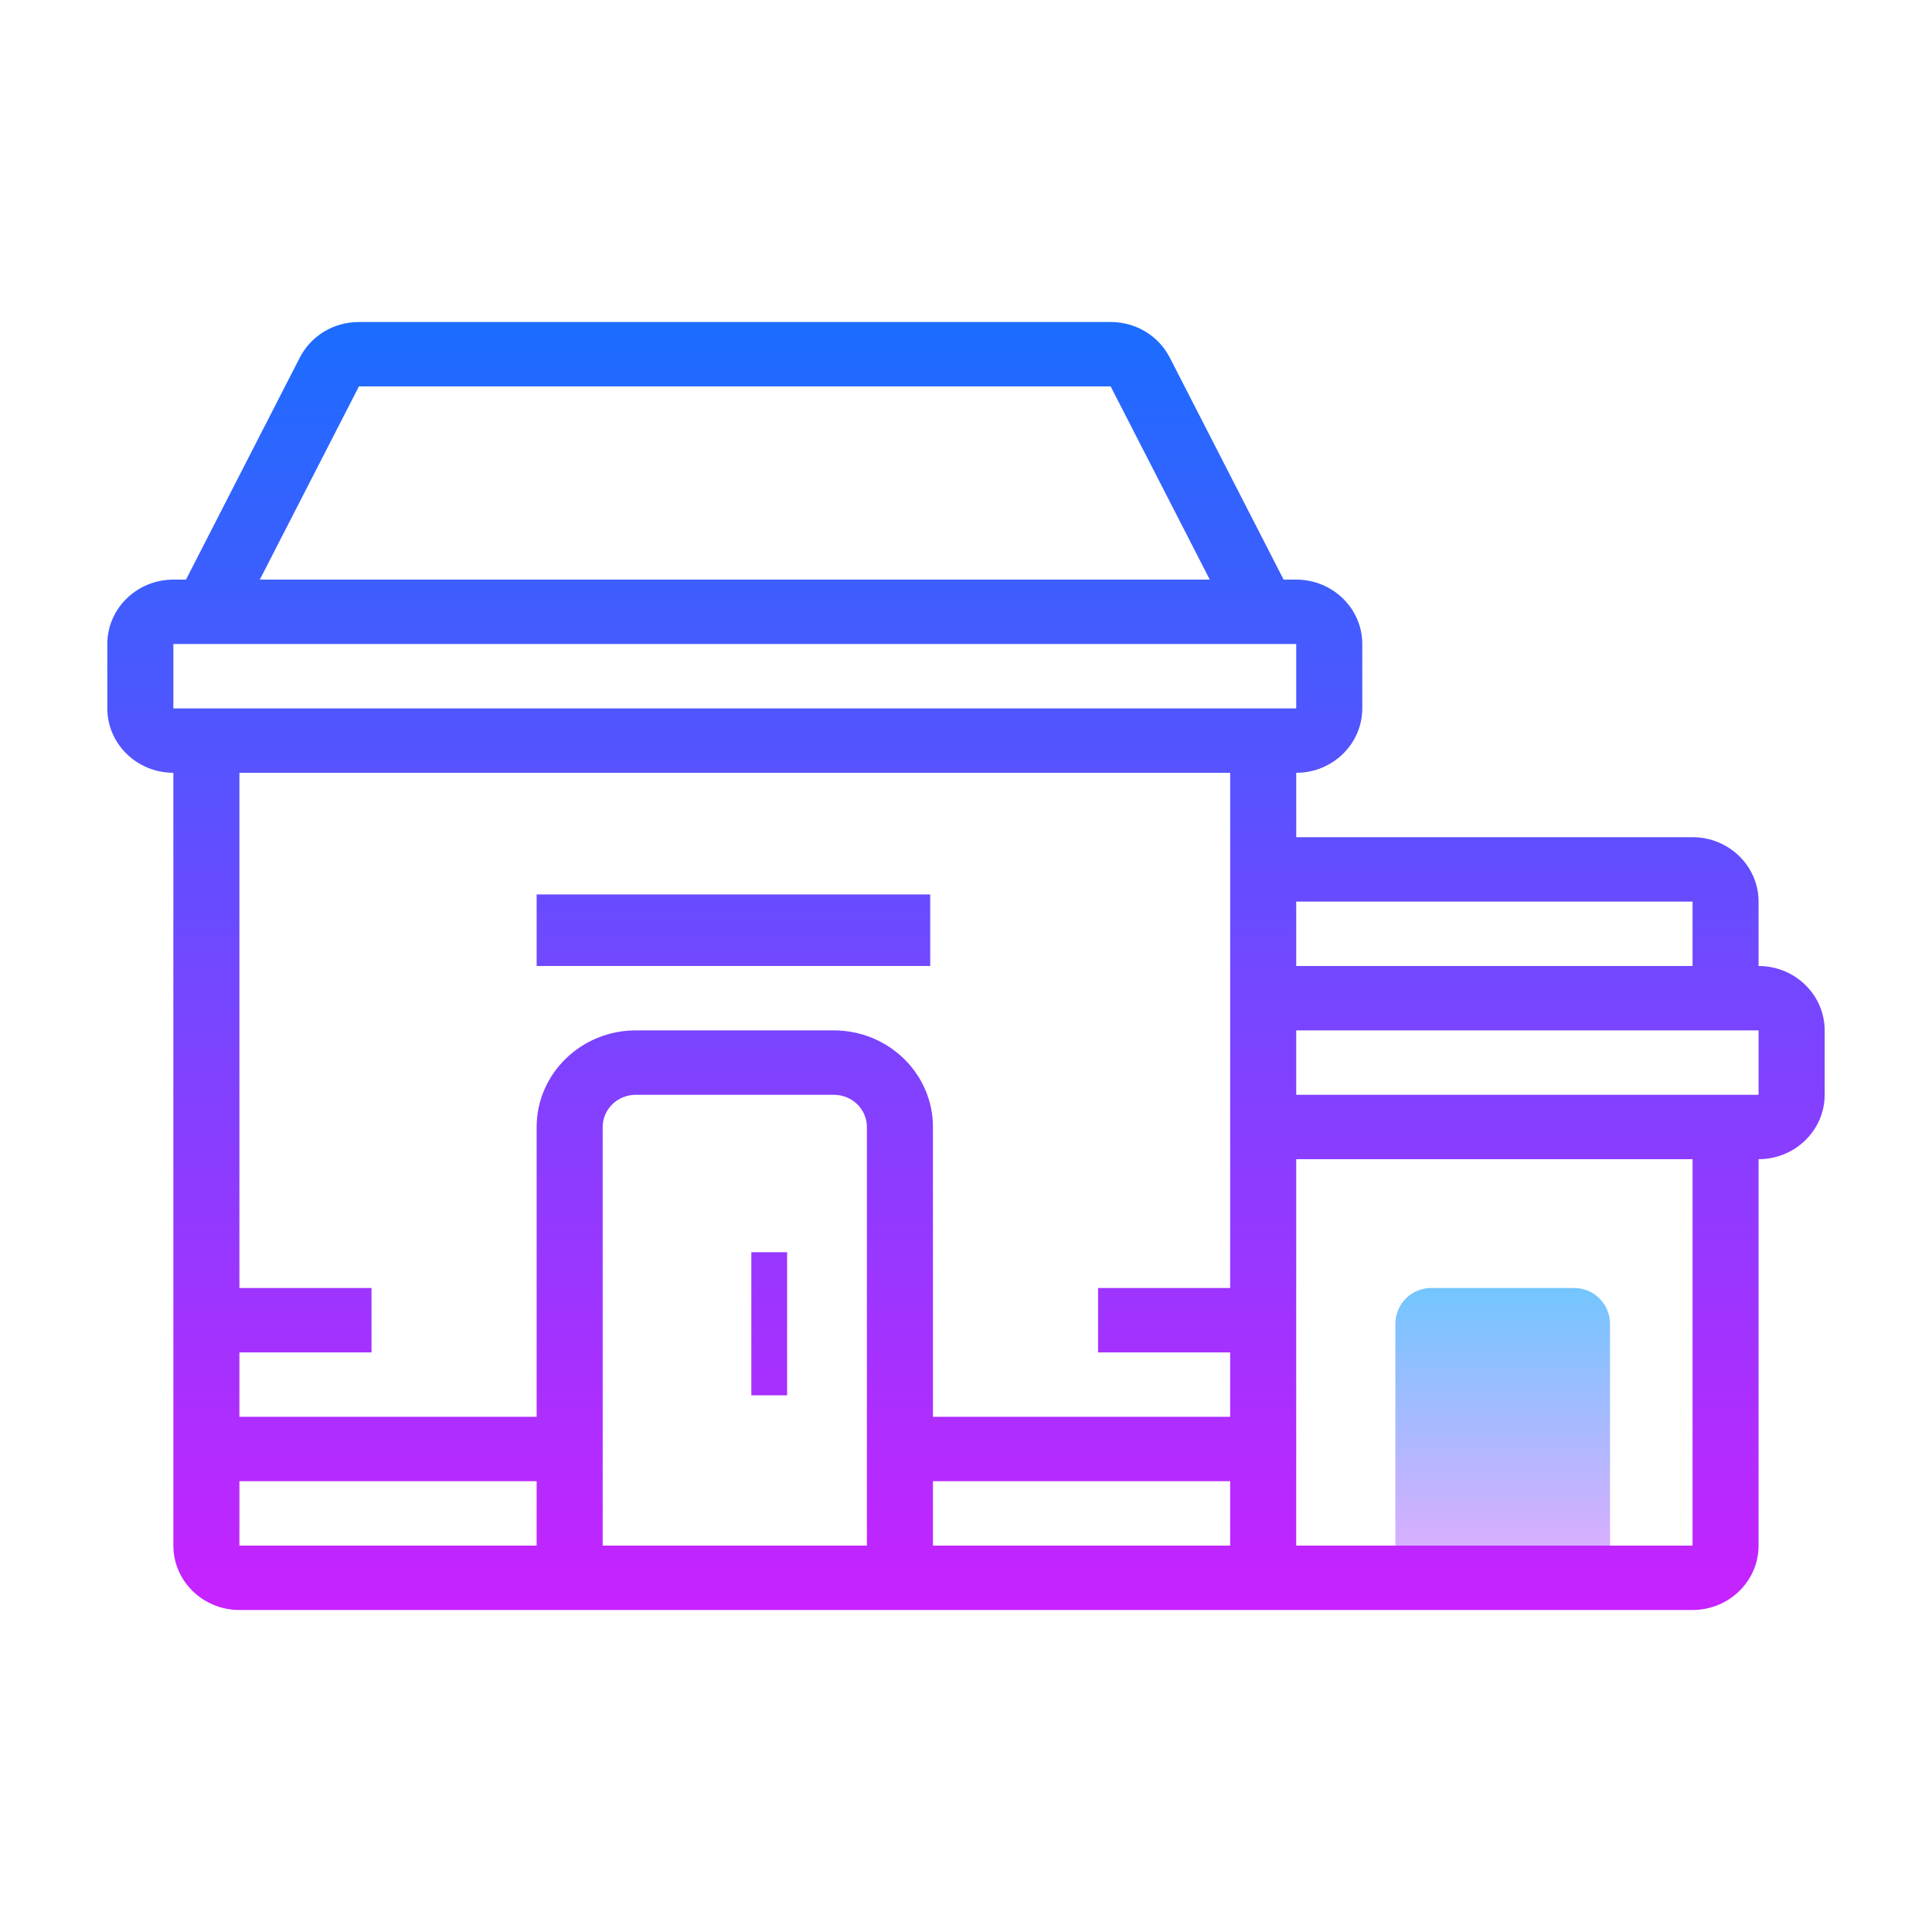 <svg width="64" height="64" viewBox="0 0 64 64" fill="none" xmlns="http://www.w3.org/2000/svg">
<path d="M52.149 42.667H47.408C46.754 42.667 46.223 43.198 46.223 43.852V52.148H53.334V43.852C53.334 43.198 52.803 42.667 52.149 42.667Z" fill="url(#paint0_linear_2613_1834)"/>
<path d="M24.889 41.481H26.074V46.222H24.889V41.481Z" fill="url(#paint1_linear_2613_1834)"/>
<path d="M17.777 29.63H30.814V32H17.777V29.63Z" fill="url(#paint2_linear_2613_1834)"/>
<path d="M58.255 32V29.867C58.255 28.69 57.274 27.733 56.068 27.733H42.939V25.6C44.146 25.6 45.127 24.643 45.127 23.467V21.333C45.127 20.157 44.146 19.2 42.939 19.2H42.521L38.75 11.845C38.376 11.119 37.627 10.667 36.792 10.667H11.89C11.055 10.667 10.306 11.119 9.931 11.846L6.161 19.2H5.743C4.536 19.2 3.555 20.157 3.555 21.333V23.467C3.555 24.643 4.536 25.6 5.743 25.6V51.2C5.743 52.377 6.724 53.333 7.931 53.333H17.777H30.905H40.751H42.939H56.068C57.274 53.333 58.255 52.377 58.255 51.2V38.4C59.462 38.4 60.444 37.443 60.444 36.267V34.133C60.444 32.957 59.462 32 58.255 32ZM56.068 29.867V32H42.939V29.867H56.068ZM11.89 12.8H36.792L40.075 19.2H8.607L11.89 12.8ZM5.743 21.333H42.939V23.467H5.743V21.333ZM40.751 25.6V32V36.267V38.4V42.667H36.375V44.8H40.751V46.933H30.905V37.333C30.905 35.569 29.433 34.133 27.623 34.133H21.059C19.25 34.133 17.777 35.569 17.777 37.333V46.933H7.931V44.8H12.307V42.667H7.931V25.6H40.751ZM7.931 51.2V49.067H17.777V51.2H7.931ZM19.965 51.2V37.333C19.965 36.745 20.455 36.267 21.059 36.267H27.623C28.227 36.267 28.717 36.745 28.717 37.333V51.2H19.965ZM30.905 51.2V49.067H40.751V51.2H30.905ZM56.068 51.2H42.939V38.4H56.068V51.2ZM58.255 36.267H42.939V34.133H58.255V36.267Z" fill="url(#paint3_linear_2613_1834)"/>
<defs>
<linearGradient id="paint0_linear_2613_1834" x1="49.778" y1="42.172" x2="49.778" y2="52.447" gradientUnits="userSpaceOnUse">
<stop stop-color="#6DC7FF"/>
<stop offset="1" stop-color="#E6ABFF"/>
</linearGradient>
<linearGradient id="paint1_linear_2613_1834" x1="25.481" y1="6.913" x2="25.481" y2="54.72" gradientUnits="userSpaceOnUse">
<stop stop-color="#1A6DFF"/>
<stop offset="1" stop-color="#C822FF"/>
</linearGradient>
<linearGradient id="paint2_linear_2613_1834" x1="24.296" y1="8.098" x2="24.296" y2="55.905" gradientUnits="userSpaceOnUse">
<stop stop-color="#1A6DFF"/>
<stop offset="1" stop-color="#C822FF"/>
</linearGradient>
<linearGradient id="paint3_linear_2613_1834" x1="31.999" y1="10.489" x2="31.999" y2="53.515" gradientUnits="userSpaceOnUse">
<stop stop-color="#1A6DFF"/>
<stop offset="1" stop-color="#C822FF"/>
</linearGradient>
</defs>
</svg>
